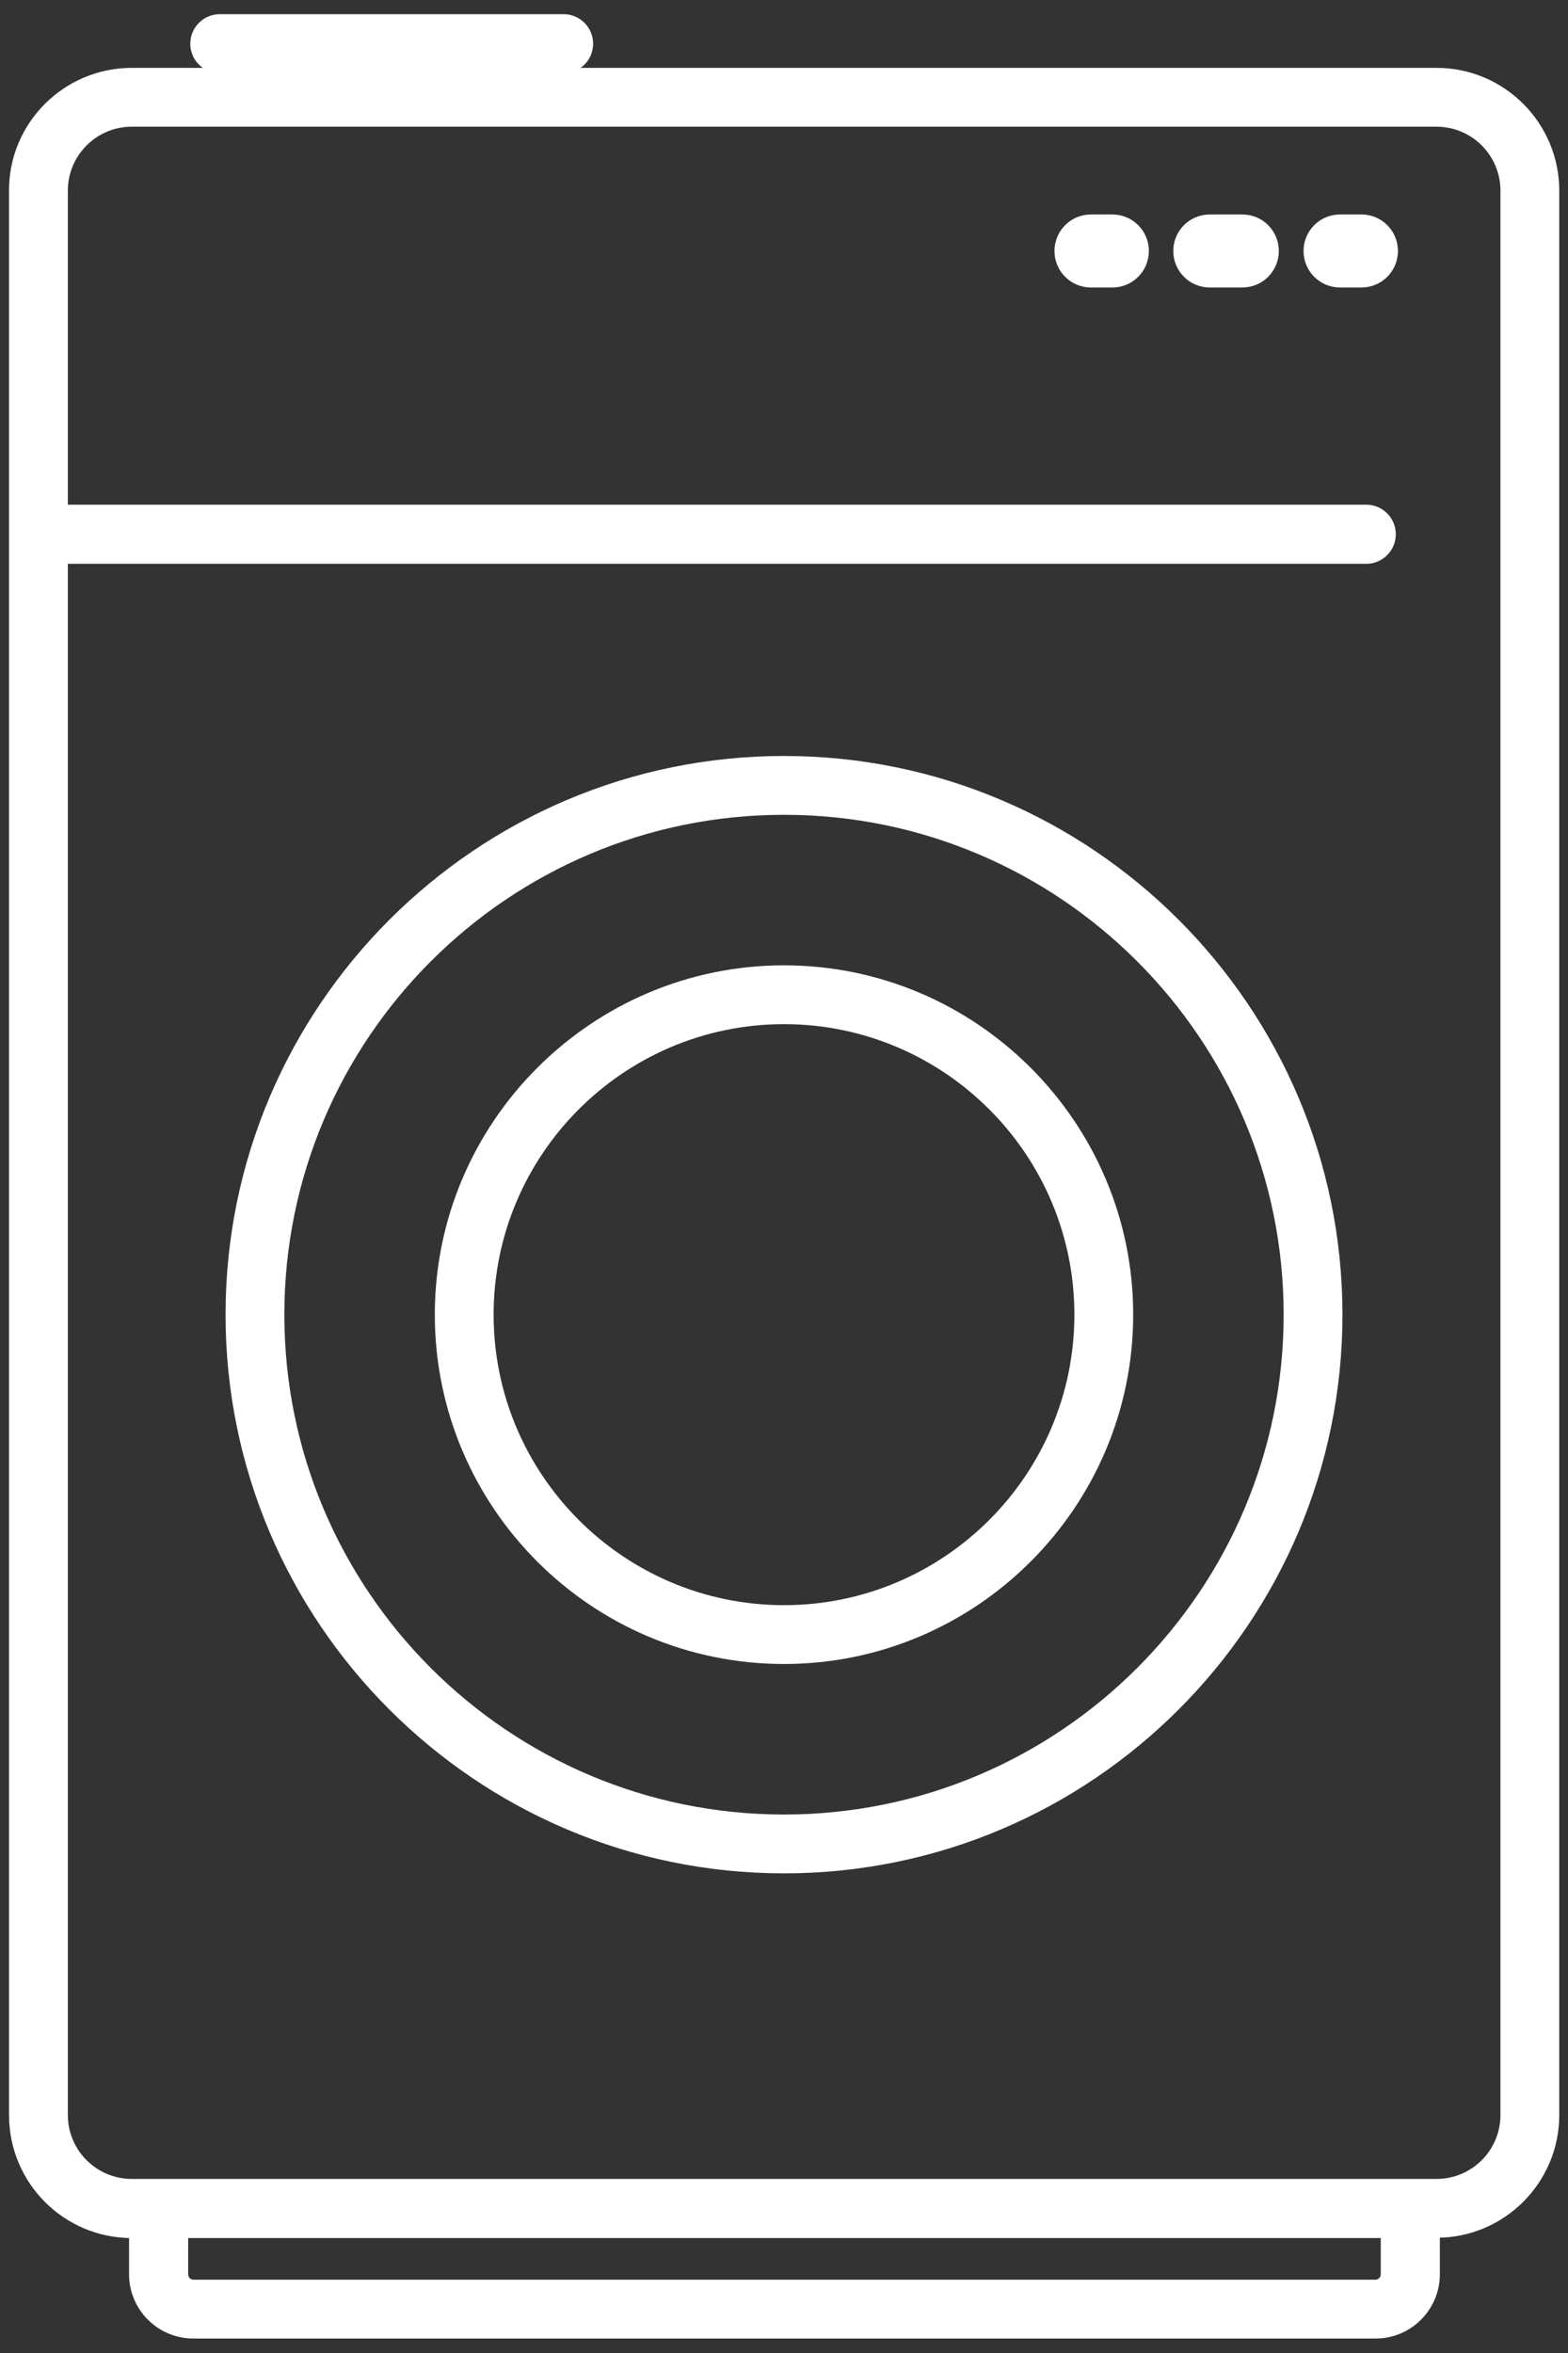<svg xmlns="http://www.w3.org/2000/svg" width="52" height="78" viewBox="0 0 52 78">
    <rect x="0" y="0" width="52" height="78" fill="#333333" stroke="none"/>
    <path d="M45.59,77.52H6.41c-1.17,0-2.13-.95-2.13-2.13v-1.22c0-.54.44-.98.98-.98s.98.44.98.98v1.22c0,.1.08.18.18.18h39.19c.1,0,.18-.08.18-.18v-1.22c0-.54.44-.98.98-.98s.98.44.98.98v1.22c0,1.17-.95,2.13-2.13,2.13Z" style="fill:#fff;stroke-width:0px"/>
    <path d="M47.63,74.19H4.37c-2.25,0-4.07-1.83-4.07-4.07V6.32C.29,4.08,2.12,2.25,4.37,2.25h43.27c2.25,0,4.07,1.83,4.07,4.07v63.79c0,2.25-1.83,4.07-4.07,4.07ZM4.37,4.2c-1.17,0-2.12.95-2.12,2.12v63.79c0,1.17.95,2.12,2.12,2.12h43.27c1.17,0,2.12-.95,2.12-2.12V6.32c0-1.17-.95-2.12-2.12-2.12H4.37Z" style="fill:#fff;stroke-width:0px"/>
    <path d="M26,62.1c-10.21,0-18.52-8.31-18.52-18.52s8.31-18.52,18.52-18.52,18.52,8.31,18.52,18.52-8.31,18.52-18.52,18.52ZM26,27.01c-9.14,0-16.57,7.43-16.57,16.57s7.43,16.57,16.57,16.57,16.57-7.43,16.57-16.57-7.43-16.57-16.57-16.57Z" style="fill:#fff;stroke-width:0px"/>
    <path d="M26,55.16c-6.39,0-11.58-5.2-11.58-11.58s5.2-11.58,11.58-11.58,11.58,5.2,11.58,11.58-5.2,11.58-11.58,11.58ZM26,33.95c-5.31,0-9.63,4.32-9.63,9.63s4.32,9.63,9.63,9.63,9.63-4.32,9.63-9.63-4.32-9.63-9.63-9.63Z" style="fill:#fff;stroke-width:0px"/>
    <path d="M36.89,9.53h-.71c-.67,0-1.21-.54-1.21-1.21s.54-1.21,1.21-1.21h.71c.67,0,1.21.54,1.21,1.21s-.54,1.21-1.21,1.21Z" style="fill:#fff;stroke-width:0px"/>
    <path d="M41.2,9.53h-1.08c-.67,0-1.21-.54-1.21-1.21s.54-1.21,1.21-1.21h1.08c.67,0,1.21.54,1.21,1.21s-.54,1.21-1.21,1.21Z" style="fill:#fff;stroke-width:0px"/>
    <path d="M45.15,9.53h-.71c-.67,0-1.21-.54-1.21-1.21s.54-1.21,1.21-1.21h.71c.67,0,1.21.54,1.21,1.21s-.54,1.21-1.21,1.21Z" style="fill:#fff;stroke-width:0px"/>
    <path d="M18.7,2.43H7.29c-.54,0-.98-.44-.98-.98s.44-.98.98-.98h11.4c.54,0,.98.44.98.98s-.44.98-.98.98Z" style="fill:#fff;stroke-width:0px"/>
    <path d="M45.31,18.69H1.94c-.54,0-.98-.44-.98-.98s.44-.98.98-.98h43.37c.54,0,.98.44.98.98s-.44.98-.98.98Z" style="fill:#fff;stroke-width:0px"/>
    <rect width="52" height="78" style="fill:none;stroke-width:0px"/>
</svg>
